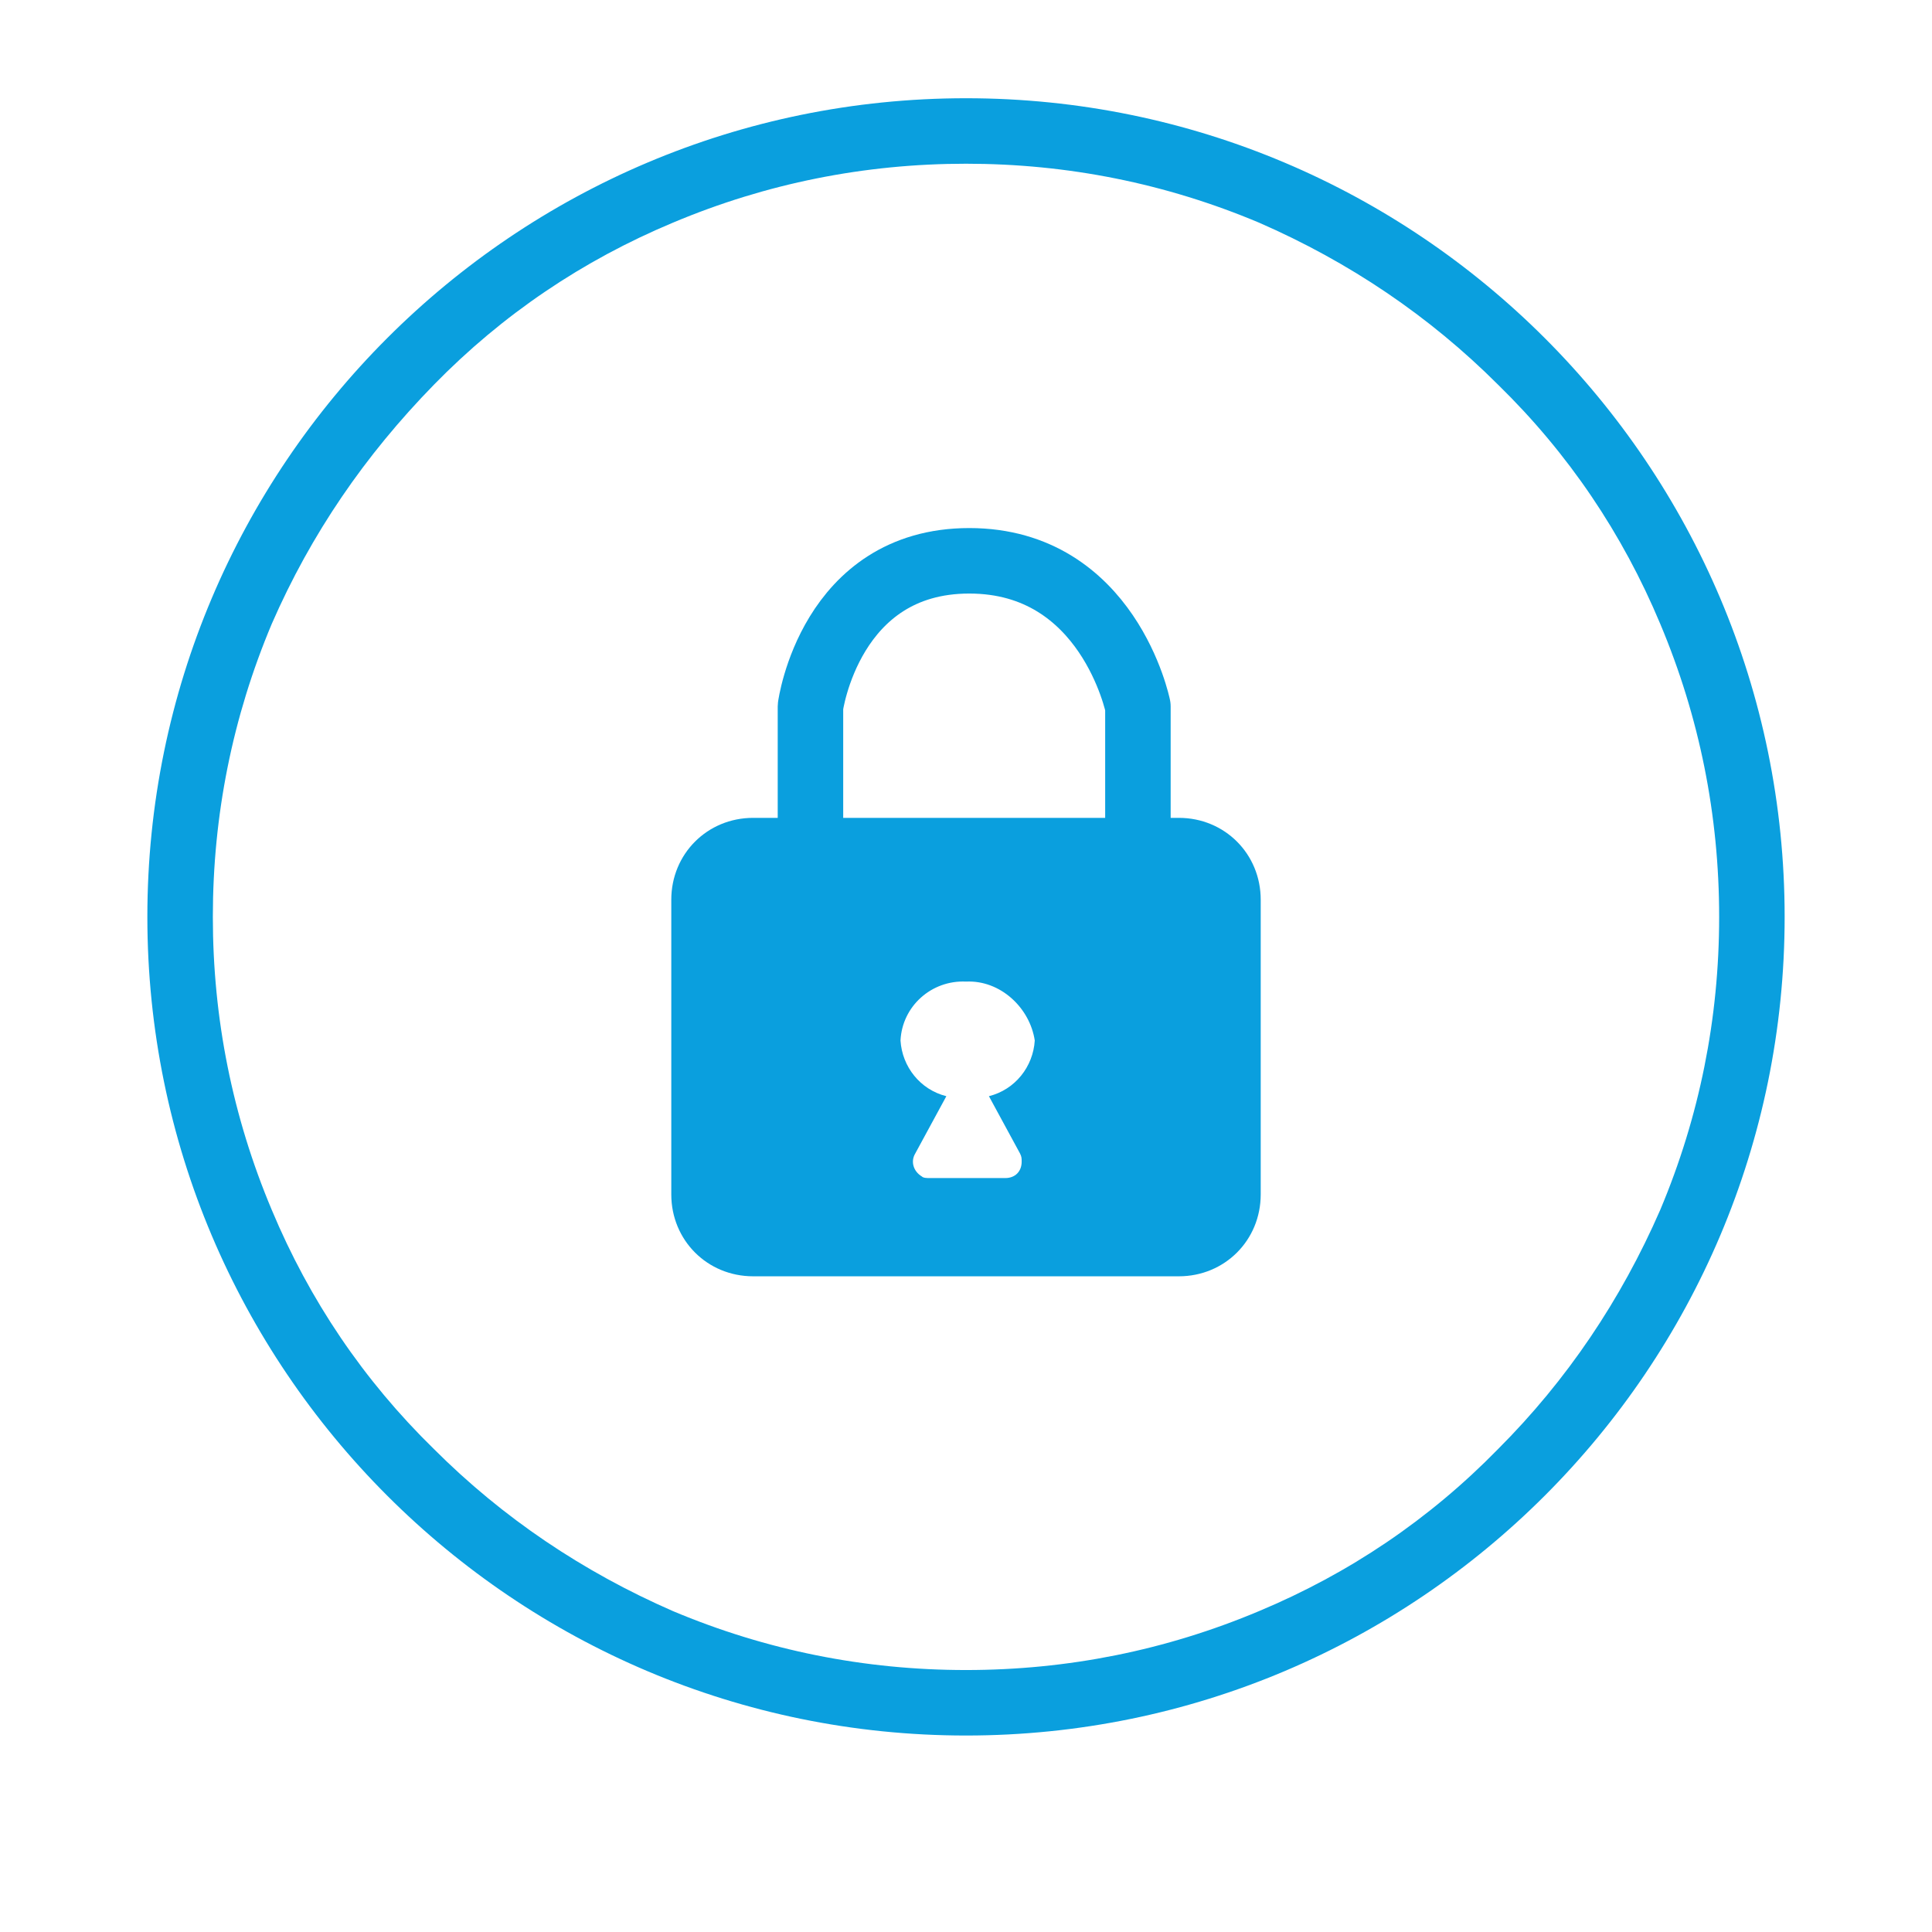 <?xml version="1.0" encoding="utf-8"?>
<!-- Generator: Adobe Illustrator 26.3.1, SVG Export Plug-In . SVG Version: 6.00 Build 0)  -->
<svg version="1.1" id="Layer_1" xmlns="http://www.w3.org/2000/svg" xmlns:xlink="http://www.w3.org/1999/xlink" x="0px" y="0px"
	 viewBox="0 0 118 118" style="enable-background:new 0 0 118 118;" xml:space="preserve">
<style type="text/css">
	.st0{fill:none;}
	.st1{fill:#0A9FDE;}
	.st2{fill:none;stroke:#0A9FDE;stroke-width:4;stroke-linecap:round;stroke-linejoin:round;}
</style>
<g id="lock" transform="translate(9 6)">
	<g transform="matrix(1, 0, 0, 1, -9, -6)">
		<g id="Path_1508-2" transform="translate(9 6)">
			<path class="st0" d="M50,98c-6.5,0-12.8-1.3-18.7-3.8c-5.7-2.4-10.8-5.9-15.3-10.3c-4.4-4.4-7.9-9.5-10.3-15.3
				C3.3,62.8,2,56.5,2,50s1.3-12.8,3.8-18.7c2.4-5.7,5.9-10.8,10.3-15.3c4.4-4.4,9.5-7.9,15.3-10.3S43.5,2,50,2s12.8,1.3,18.7,3.8
				c5.7,2.4,10.8,5.9,15.3,10.3c4.4,4.4,7.9,9.5,10.3,15.3C96.7,37.2,98,43.5,98,50s-1.3,12.8-3.8,18.7c-2.4,5.7-5.9,10.8-10.3,15.3
				c-4.4,4.4-9.5,7.9-15.3,10.3C62.8,96.7,56.5,98,50,98z"/>
			<path class="st1" d="M50,4c-6.2,0-12.2,1.2-17.9,3.6c-5.5,2.3-10.4,5.6-14.6,9.9S10,26.6,7.6,32.1C5.2,37.8,4,43.8,4,50
				s1.2,12.2,3.6,17.9c2.3,5.5,5.6,10.4,9.9,14.6c4.2,4.2,9.1,7.5,14.6,9.9C37.8,94.8,43.8,96,50,96s12.2-1.2,17.9-3.6
				c5.5-2.3,10.4-5.6,14.6-9.9c4.2-4.2,7.5-9.1,9.9-14.6C94.8,62.2,96,56.2,96,50s-1.2-12.2-3.6-17.9c-2.3-5.5-5.6-10.4-9.9-14.6
				c-4.2-4.2-9.1-7.5-14.6-9.9C62.2,5.2,56.2,4,50,4 M50,0c27.6,0,50,22.4,50,50s-22.4,50-50,50S0,77.6,0,50S22.4,0,50,0z"/>
		</g>
	</g>
	<g id="Group_1252" transform="translate(32 28.252)">
		<path id="Path_1509" class="st2" d="M8.5,22V8.9c0,0,1.2-8.9,9.7-8.9s10.3,8.9,10.3,8.9V22H8.5z"/>
		<path id="Subtraction_1" class="st1" d="M31,43.7H5c-2.8,0-5-2.2-5-5v-18c0-2.8,2.2-5,5-5h26c2.8,0,5,2.2,5,5v18
			C36,41.5,33.8,43.7,31,43.7z M18,25.7c-2.1-0.1-3.9,1.5-4,3.6c0.1,1.6,1.2,3,2.8,3.4l-1.9,3.5c-0.3,0.5-0.1,1.1,0.4,1.4
			c0.1,0.1,0.3,0.1,0.5,0.1h4.6c0.6,0,1-0.4,1-1c0-0.2,0-0.3-0.1-0.5l-1.9-3.5c1.6-0.4,2.7-1.8,2.8-3.4C21.9,27.3,20.1,25.6,18,25.7
			z"/>
	</g>
</g>
</svg>
